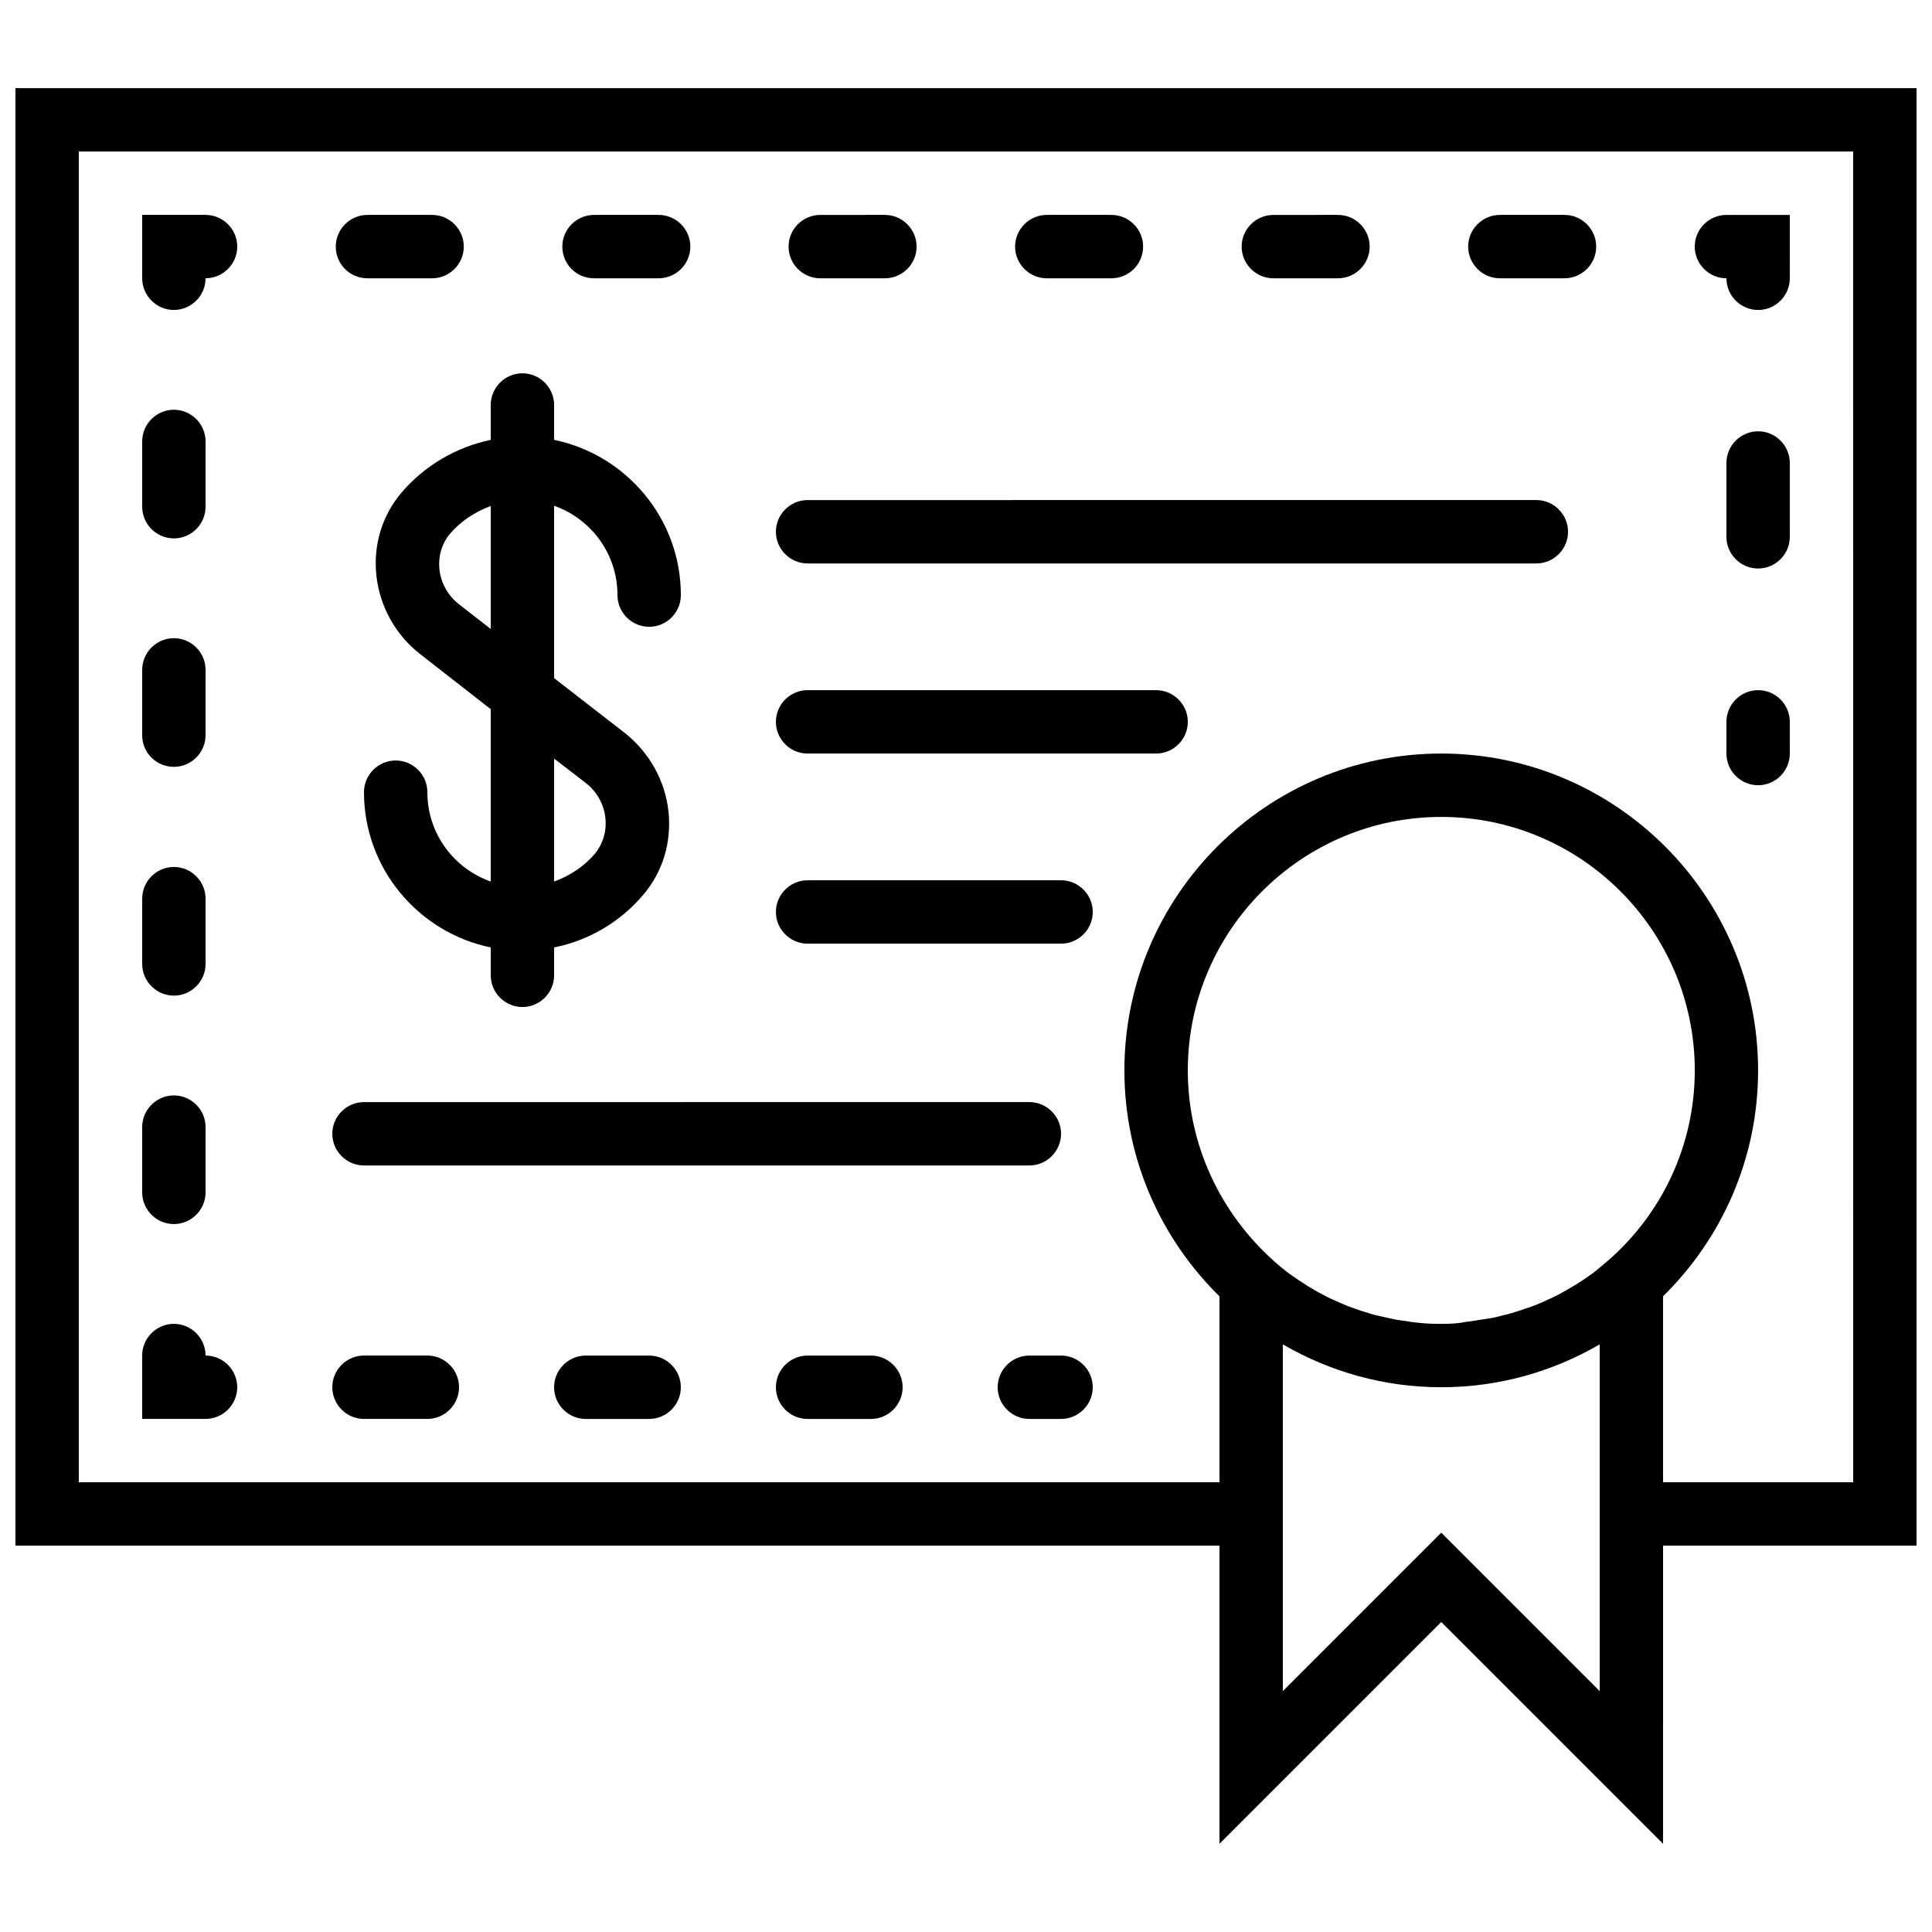 <?xml version="1.0" encoding="UTF-8"?>
<!-- Uploaded to: ICON Repo, www.svgrepo.com, Generator: ICON Repo Mixer Tools -->
<svg width="800px" height="800px" version="1.1" viewBox="144 144 512 512" xmlns="http://www.w3.org/2000/svg">
 <defs>
  <clipPath id="a">
   <path d="m148.09 167h503.81v466h-503.81z"/>
  </clipPath>
 </defs>
 <path d="m609.92 326.9c-4.617 0-8.398 3.777-8.398 8.398v8.398c0 4.617 3.777 8.398 8.398 8.398 4.617 0 8.398-3.777 8.398-8.398v-8.398c0-4.617-3.777-8.398-8.398-8.398z"/>
 <path d="m609.92 258.3c-4.617 0-8.398 3.777-8.398 8.398v19.566c0 4.617 3.777 8.398 8.398 8.398 4.617 0 8.398-3.777 8.398-8.398v-19.566c0-4.617-3.777-8.398-8.398-8.398z"/>
 <path d="m601.52 217.75c0 4.617 3.777 8.398 8.398 8.398 4.617 0 8.398-3.777 8.398-8.398l-0.004-16.793h-16.793c-4.617 0-8.398 3.777-8.398 8.398 0 4.617 3.777 8.395 8.398 8.395z"/>
 <path d="m541.48 217.75h17.129c4.617 0 8.398-3.777 8.398-8.398 0-4.617-3.777-8.398-8.398-8.398h-17.129c-4.617 0-8.398 3.777-8.398 8.398 0.004 4.621 3.781 8.398 8.398 8.398z"/>
 <path d="m361.38 217.75h17.129c4.617 0 8.398-3.777 8.398-8.398 0-4.617-3.777-8.398-8.398-8.398l-17.129 0.004c-4.617 0-8.398 3.777-8.398 8.398 0 4.617 3.777 8.395 8.398 8.395z"/>
 <path d="m301.42 217.75h17.129c4.617 0 8.398-3.777 8.398-8.398 0-4.617-3.777-8.398-8.398-8.398h-17.129c-4.617 0-8.398 3.777-8.398 8.398 0.004 4.621 3.699 8.398 8.398 8.398z"/>
 <path d="m241.38 217.75h17.129c4.617 0 8.398-3.777 8.398-8.398 0-4.617-3.777-8.398-8.398-8.398h-17.129c-4.617 0-8.398 3.777-8.398 8.398s3.695 8.398 8.398 8.398z"/>
 <path d="m481.45 217.75h17.129c4.617 0 8.398-3.777 8.398-8.398 0-4.617-3.777-8.398-8.398-8.398l-17.129 0.004c-4.617 0-8.398 3.777-8.398 8.398 0 4.617 3.777 8.395 8.398 8.395z"/>
 <path d="m421.41 217.75h17.129c4.617 0 8.398-3.777 8.398-8.398 0-4.617-3.777-8.398-8.398-8.398h-17.129c-4.617 0-8.398 3.777-8.398 8.398s3.781 8.398 8.398 8.398z"/>
 <path d="m190.08 226.14c4.617 0 8.398-3.777 8.398-8.398 4.617 0 8.398-3.777 8.398-8.398-0.004-4.613-3.781-8.391-8.398-8.391h-16.797v16.793c0 4.617 3.781 8.395 8.398 8.395z"/>
 <path d="m190.08 286.68c4.617 0 8.398-3.777 8.398-8.398v-17.297c0-4.617-3.777-8.398-8.398-8.398-4.617 0-8.398 3.777-8.398 8.398v17.297c0 4.621 3.781 8.398 8.398 8.398z"/>
 <path d="m190.08 347.22c4.617 0 8.398-3.777 8.398-8.398v-17.297c0-4.617-3.777-8.398-8.398-8.398-4.617 0-8.398 3.777-8.398 8.398v17.297c0 4.707 3.781 8.398 8.398 8.398z"/>
 <path d="m190.08 468.39c4.617 0 8.398-3.777 8.398-8.398v-17.297c0-4.617-3.777-8.398-8.398-8.398-4.617 0-8.398 3.777-8.398 8.398v17.297c0 4.621 3.781 8.398 8.398 8.398z"/>
 <path d="m190.08 407.85c4.617 0 8.398-3.777 8.398-8.398v-17.297c0-4.617-3.777-8.398-8.398-8.398-4.617 0-8.398 3.777-8.398 8.398v17.297c0 4.621 3.781 8.398 8.398 8.398z"/>
 <path d="m206.87 511.63c0-4.617-3.777-8.398-8.398-8.398 0-4.617-3.777-8.398-8.398-8.398-4.617 0-8.398 3.777-8.398 8.398v16.793h16.793c4.625 0.004 8.402-3.773 8.402-8.395z"/>
 <path d="m316.03 503.24h-16.793c-4.617 0-8.398 3.777-8.398 8.398 0 4.617 3.777 8.398 8.398 8.398h16.793c4.617 0 8.398-3.777 8.398-8.398-0.004-4.621-3.781-8.398-8.398-8.398z"/>
 <path d="m374.81 503.24h-16.793c-4.617 0-8.398 3.777-8.398 8.398 0 4.617 3.777 8.398 8.398 8.398h16.793c4.617 0 8.398-3.777 8.398-8.398-0.004-4.621-3.781-8.398-8.398-8.398z"/>
 <path d="m240.46 520.03h16.793c4.617 0 8.398-3.777 8.398-8.398 0-4.617-3.777-8.398-8.398-8.398h-16.793c-4.617 0-8.398 3.777-8.398 8.398 0.004 4.621 3.781 8.398 8.398 8.398z"/>
 <path d="m425.19 503.24h-8.398c-4.617 0-8.398 3.777-8.398 8.398 0 4.617 3.777 8.398 8.398 8.398h8.398c4.617 0 8.398-3.777 8.398-8.398 0-4.621-3.777-8.398-8.398-8.398z"/>
 <g clip-path="url(#a)">
  <path d="m651.9 167.36h-503.81v386.25h319.08v79.016l58.777-58.777 58.777 58.777 0.004-79.016h67.176zm-83.969 424.8-41.984-41.984-41.984 41.984v-91.863c0.082 0.082 0.25 0.082 0.336 0.168 12.262 7.055 26.453 11.168 41.648 11.168 15.199 0 29.391-4.113 41.648-11.168 0.082-0.082 0.25-0.082 0.336-0.168zm2.438-114.28c-1.344 1.176-2.688 2.266-4.031 3.359-0.25 0.168-0.504 0.418-0.84 0.586-1.344 1.008-2.769 1.93-4.281 2.856-0.336 0.168-0.672 0.418-1.008 0.586-1.426 0.84-2.856 1.68-4.281 2.352-0.418 0.25-0.84 0.418-1.258 0.586-1.426 0.672-2.856 1.344-4.281 1.848-0.586 0.25-1.09 0.418-1.68 0.586-1.344 0.504-2.688 0.922-4.113 1.344-0.754 0.25-1.512 0.418-2.266 0.586-1.258 0.336-2.519 0.672-3.777 0.84-1.09 0.168-2.184 0.336-3.273 0.504-1.008 0.168-2.016 0.336-2.938 0.418-2.027 0.43-4.211 0.512-6.394 0.512-2.184 0-4.367-0.082-6.465-0.336-1.008-0.082-2.016-0.25-2.938-0.418-1.09-0.168-2.184-0.25-3.273-0.504-1.258-0.25-2.519-0.586-3.777-0.84-0.754-0.168-1.512-0.336-2.266-0.586-1.344-0.418-2.769-0.84-4.113-1.344-0.586-0.168-1.09-0.418-1.68-0.586-1.426-0.586-2.856-1.176-4.281-1.848-0.418-0.168-0.84-0.418-1.258-0.586-1.426-0.754-2.938-1.512-4.281-2.352-0.336-0.168-0.672-0.418-1.008-0.586-1.426-0.922-2.856-1.848-4.281-2.856-0.25-0.168-0.504-0.418-0.84-0.586-1.426-1.09-2.769-2.184-4.031-3.359-13.863-12.434-22.68-30.402-22.68-50.387 0-37.031 30.145-67.176 67.176-67.176s67.176 30.145 67.176 67.176c-0.004 19.984-8.82 37.953-22.758 50.211zm64.738 58.945h-50.383v-49.289c15.535-15.281 25.191-36.441 25.191-59.871 0-46.266-37.703-83.969-83.969-83.969s-83.969 37.703-83.969 83.969c0 23.426 9.656 44.586 25.191 59.871v49.289h-302.29v-352.67h470.22z"/>
 </g>
 <path d="m250.37 274.59c-5.121 6.047-7.473 13.855-6.633 21.832 0.84 8.23 5.121 15.871 11.586 20.906l18.727 14.609v45.68c-9.742-3.441-16.793-12.68-16.793-23.68 0-4.617-3.777-8.398-8.398-8.398-4.617 0-8.398 3.777-8.398 8.398 0 20.238 14.441 37.199 33.586 41.145l0.004 7.391c0 4.617 3.777 8.398 8.398 8.398 4.617 0 8.398-3.777 8.398-8.398v-7.391c9.152-1.848 17.551-6.719 23.68-14.023 5.121-6.047 7.473-13.855 6.633-21.914-0.84-8.23-5.121-15.785-11.586-20.906l-18.73-14.527v-45.68c9.742 3.441 16.793 12.68 16.793 23.68 0 4.617 3.777 8.398 8.398 8.398 4.617 0 8.398-3.777 8.398-8.398 0-20.238-14.441-37.199-33.586-41.145l-0.004-9.238c0-4.617-3.777-8.398-8.398-8.398-4.617 0-8.398 3.777-8.398 8.398v9.238c-9.148 1.93-17.547 6.801-23.676 14.023zm48.871 76.914c2.938 2.266 4.871 5.711 5.207 9.406 0.336 3.441-0.672 6.719-2.769 9.32-2.938 3.441-6.719 5.879-10.832 7.391v-32.578zm-33.59-47.359c-2.938-2.266-4.871-5.711-5.207-9.406-0.336-3.441 0.672-6.719 2.769-9.238 2.938-3.441 6.719-5.879 10.832-7.391v32.578z"/>
 <path d="m358.02 293.32h193.13c4.617 0 8.398-3.777 8.398-8.398 0-4.617-3.777-8.398-8.398-8.398l-193.13 0.004c-4.617 0-8.398 3.777-8.398 8.398 0 4.617 3.777 8.395 8.398 8.395z"/>
 <path d="m358.02 343.7h92.363c4.617 0 8.398-3.777 8.398-8.398 0-4.617-3.777-8.398-8.398-8.398h-92.363c-4.617 0-8.398 3.777-8.398 8.398 0 4.617 3.777 8.398 8.398 8.398z"/>
 <path d="m358.02 394.08h67.176c4.617 0 8.398-3.777 8.398-8.398 0-4.617-3.777-8.398-8.398-8.398h-67.176c-4.617 0-8.398 3.777-8.398 8.398 0 4.621 3.777 8.398 8.398 8.398z"/>
 <path d="m240.46 452.86h176.33c4.617 0 8.398-3.777 8.398-8.398 0-4.617-3.777-8.398-8.398-8.398l-176.33 0.004c-4.617 0-8.398 3.777-8.398 8.398 0.004 4.617 3.781 8.395 8.398 8.395z"/>
</svg>
